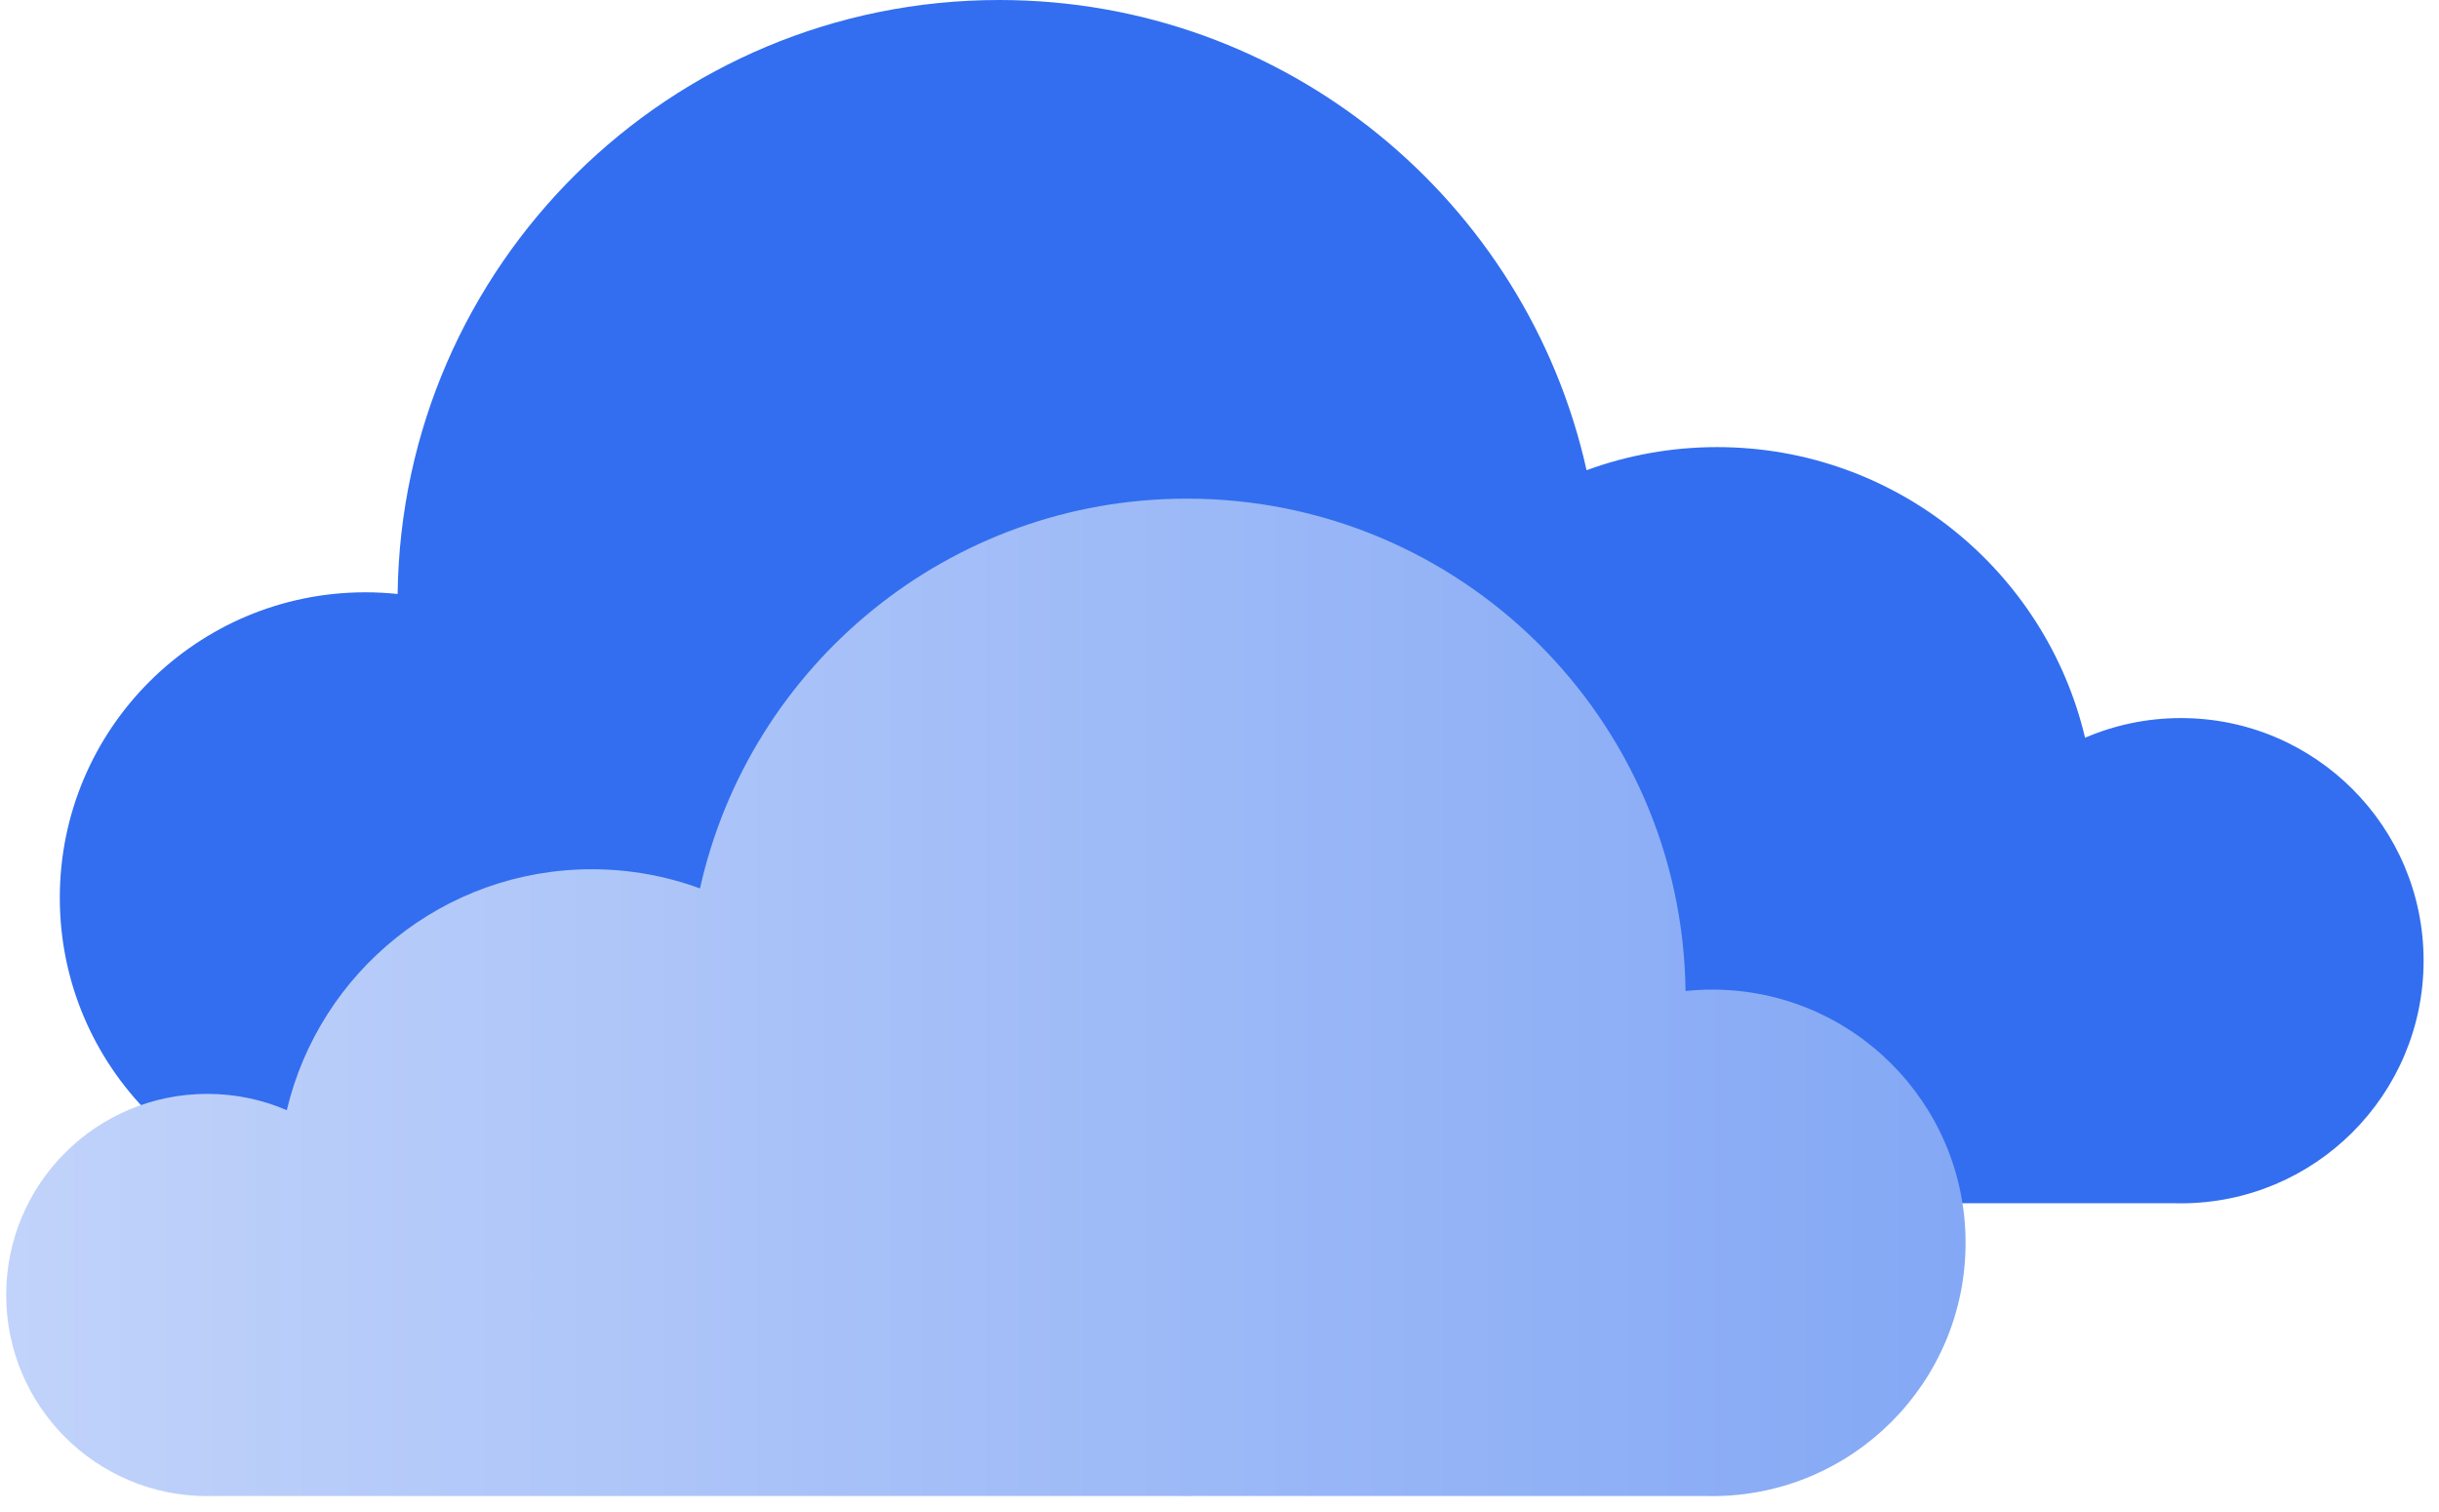 <?xml version="1.0" encoding="UTF-8"?> <svg xmlns="http://www.w3.org/2000/svg" width="121" height="75" viewBox="0 0 121 75" fill="none"><path d="M49.575 0C63.822 0 75.737 9.979 78.711 23.33C80.731 22.589 82.909 22.184 85.186 22.184C94.053 22.184 101.483 28.335 103.441 36.604C104.901 35.976 106.509 35.628 108.196 35.628C114.846 35.628 120.236 41.018 120.236 47.665C120.236 54.315 114.846 59.704 108.196 59.704C108.082 59.704 107.969 59.704 107.855 59.7H85.577C85.448 59.704 85.316 59.704 85.186 59.704C85.047 59.704 84.911 59.704 84.772 59.7H50.1C49.927 59.704 49.75 59.704 49.575 59.704C49.443 59.704 49.311 59.702 49.179 59.7H18.518C18.389 59.704 18.257 59.704 18.127 59.704C9.753 59.704 2.967 52.918 2.967 44.545C2.967 36.174 9.753 29.388 18.127 29.388C18.666 29.388 19.201 29.416 19.726 29.472C19.93 13.16 33.216 0 49.575 0Z" fill="#326EEF"></path><path d="M58.879 24.741C47.069 24.741 37.193 33.012 34.727 44.08C33.053 43.465 31.247 43.129 29.36 43.129C22.01 43.129 15.851 48.228 14.228 55.083C13.018 54.562 11.685 54.274 10.286 54.274C4.774 54.274 0.307 58.741 0.307 64.251C0.307 69.763 4.774 74.231 10.286 74.231C10.381 74.231 10.475 74.231 10.569 74.227H29.036C29.143 74.231 29.253 74.231 29.36 74.231C29.475 74.231 29.588 74.231 29.703 74.227H58.444C58.587 74.231 58.734 74.231 58.879 74.231C58.988 74.231 59.098 74.229 59.207 74.227H84.622C84.73 74.231 84.839 74.231 84.946 74.231C91.887 74.231 97.513 68.606 97.513 61.665C97.513 54.726 91.887 49.101 84.946 49.101C84.5 49.101 84.057 49.124 83.621 49.171C83.451 35.65 72.439 24.741 58.879 24.741Z" fill="url(#paint0_linear_1_75)"></path><defs><linearGradient id="paint0_linear_1_75" x1="97.513" y1="24.741" x2="0.307" y2="24.741" gradientUnits="userSpaceOnUse"><stop stop-color="#84A8F5"></stop><stop offset="1" stop-color="#C1D3FA"></stop></linearGradient></defs></svg> 